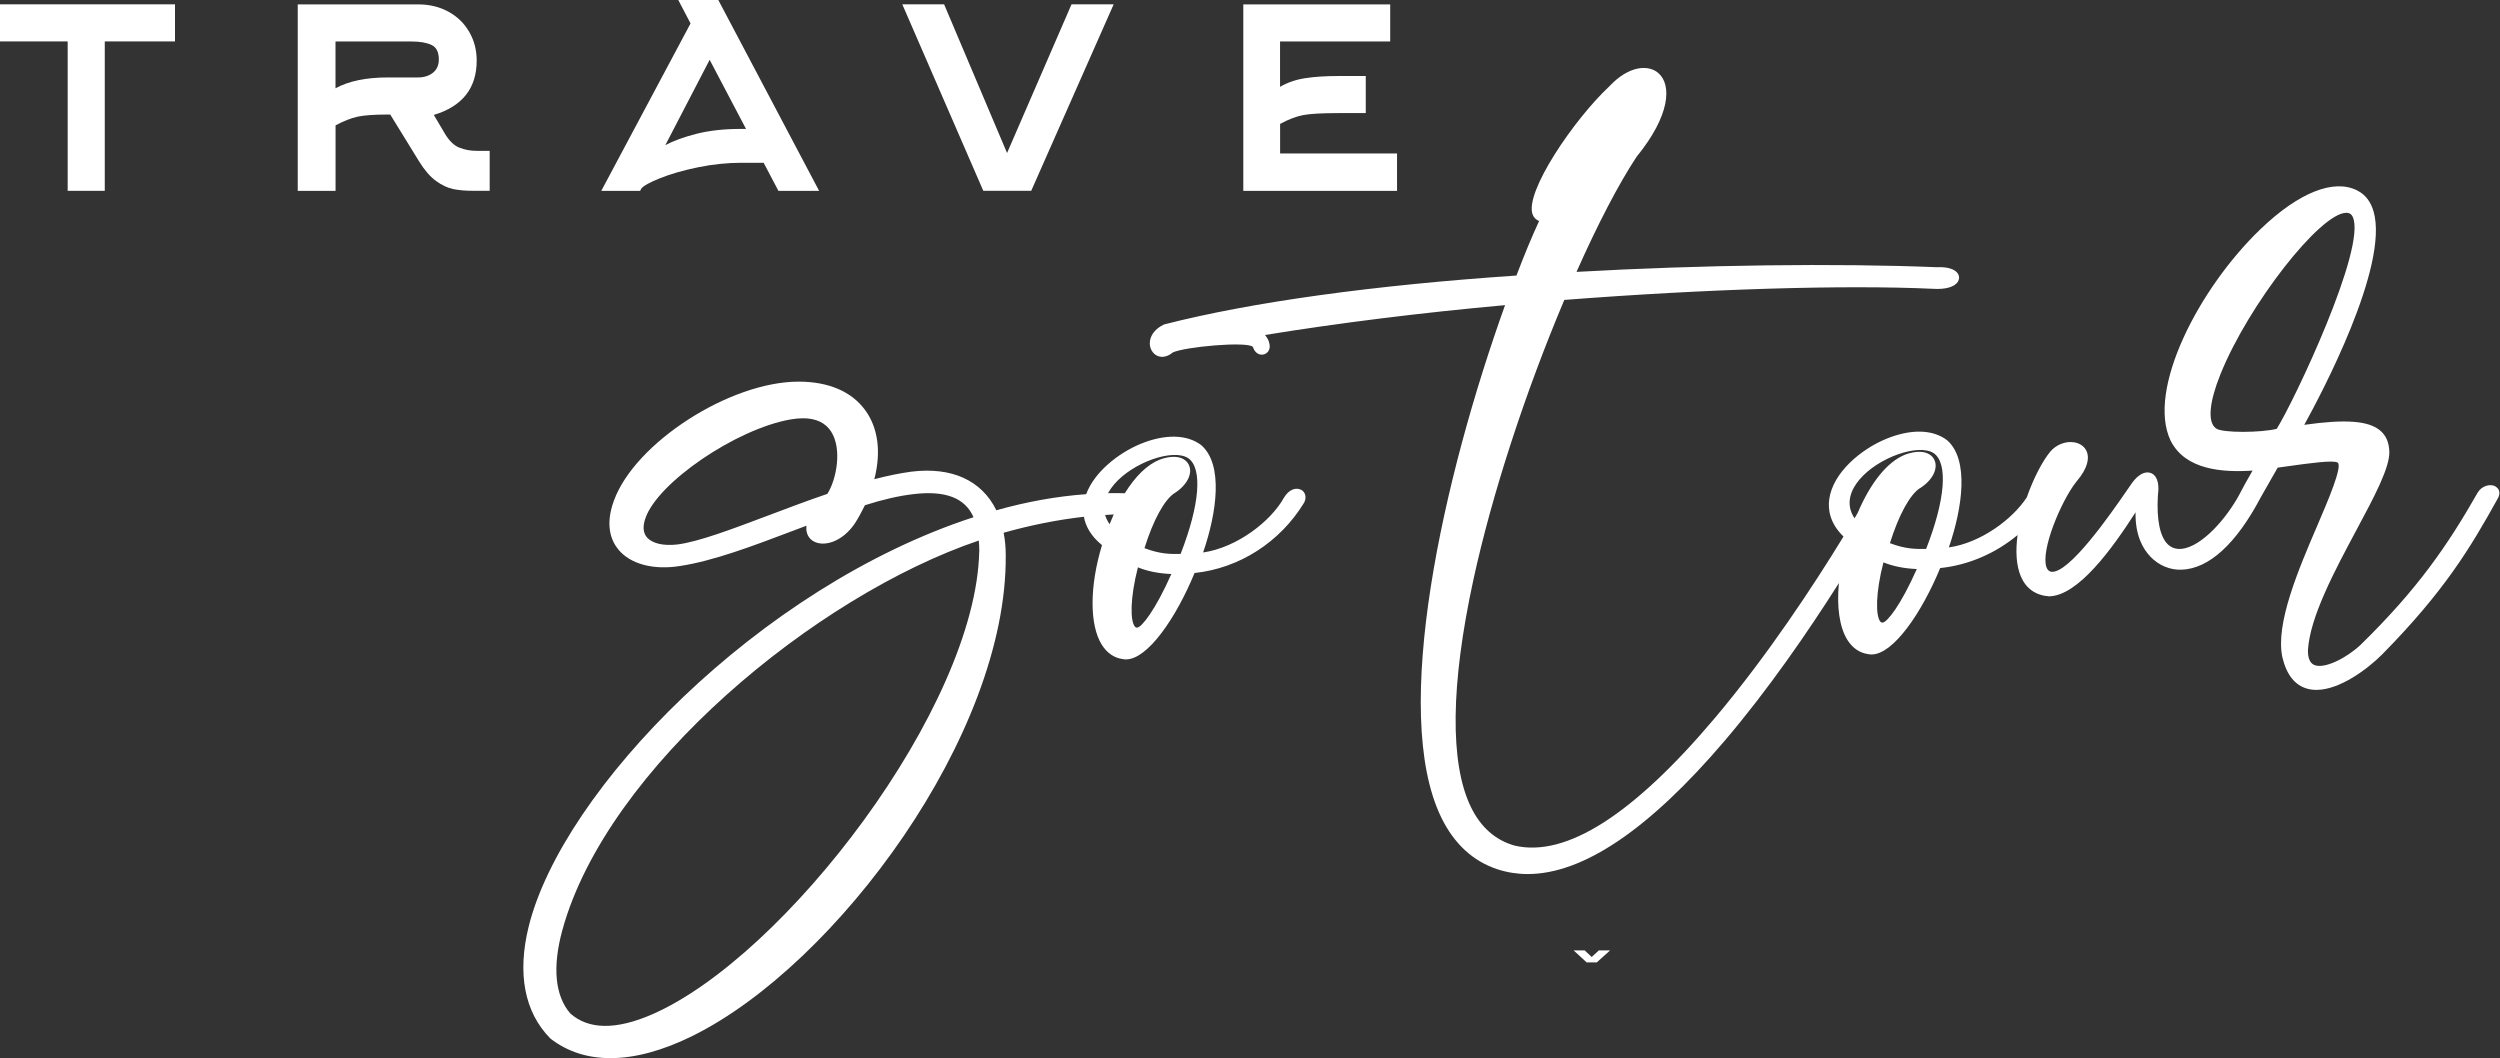 <svg width="215" height="91" viewBox="0 0 215 91" fill="none" xmlns="http://www.w3.org/2000/svg">
<rect x="0" y="0" width="215" height="91" fill="#333333" stroke="none"/>
<g id="Group">
<path id="Vector" d="M9.01 16.411H5.82V3.562H0V0.373H15.05V3.562H9.01V16.411Z" fill="white"/>
<path id="Vector_2" d="M39.51 12.696C39.964 12.882 40.46 12.973 40.995 12.973H42.112V16.41H40.718C40.035 16.41 39.453 16.358 38.966 16.258C38.479 16.153 37.992 15.924 37.495 15.561C36.999 15.203 36.512 14.639 36.039 13.875L33.561 9.85H33.346C32.172 9.85 31.303 9.912 30.744 10.036C30.185 10.161 29.555 10.409 28.858 10.781V16.415H25.606V0.377H35.948C36.918 0.377 37.787 0.583 38.55 0.998C39.315 1.413 39.911 1.986 40.346 2.731C40.78 3.476 40.995 4.302 40.995 5.209C40.995 7.582 39.768 9.143 37.309 9.884L38.297 11.555C38.651 12.132 39.052 12.514 39.505 12.701M37.228 6.26C37.567 5.992 37.739 5.61 37.739 5.114C37.739 4.474 37.529 4.058 37.104 3.863C36.684 3.667 36.106 3.567 35.385 3.567H28.853V7.592C29.99 6.971 31.484 6.661 33.341 6.661H35.944C36.459 6.661 36.889 6.527 37.228 6.26Z" fill="white"/>
<path id="Vector_3" d="M61.774 0L70.445 16.415H66.945L65.675 13.999H63.756C62.538 13.999 61.297 14.128 60.036 14.386C58.776 14.644 57.692 14.954 56.785 15.317C55.878 15.68 55.329 15.981 55.142 16.229L55.052 16.415H51.709L59.387 2.015L58.332 0H61.77H61.774ZM64.157 11.087L61.03 5.142L57.219 12.481C57.921 12.108 58.814 11.784 59.898 11.507C60.982 11.23 62.257 11.087 63.722 11.087H64.157Z" fill="white"/>
<path id="Vector_4" d="M84.564 16.411L77.598 0.373H81.193L86.607 13.159L92.151 0.373H95.775L88.684 16.411H84.564Z" fill="white"/>
<path id="Vector_5" d="M120.145 13.192V16.415H106.924V0.377H119.557V3.567H110.084V7.468C110.724 7.095 111.445 6.847 112.252 6.723C113.059 6.599 114.009 6.537 115.103 6.537H117.456V9.726H115.103C113.68 9.726 112.667 9.783 112.071 9.898C111.474 10.012 110.81 10.265 110.089 10.657V13.197H120.154L120.145 13.192Z" fill="white"/>
<path id="Vector_6" d="M111.884 42.122C111.493 41.912 110.867 42.041 110.409 42.819C109.301 44.815 106.398 47.087 103.467 47.512C104.656 44.07 105.209 39.973 103.333 38.307L103.319 38.292C102.092 37.347 100.177 37.309 98.067 38.183C96.209 38.956 94.123 40.57 93.411 42.499C90.89 42.681 88.307 43.144 85.686 43.884C84.425 41.305 81.837 40.131 78.362 40.565C77.411 40.694 76.39 40.9 75.191 41.21C75.797 38.88 75.521 36.784 74.394 35.256C73.219 33.661 71.247 32.821 68.678 32.821C62.767 32.821 54.603 38.083 52.798 43.053C52.01 45.192 52.569 46.519 53.18 47.259C54.216 48.52 56.207 49.045 58.499 48.673C61.359 48.238 64.773 46.944 68.077 45.693C68.502 45.531 68.932 45.369 69.356 45.211C69.271 45.899 69.591 46.352 69.992 46.567C70.889 47.049 72.455 46.596 73.53 44.996C73.864 44.48 74.126 43.96 74.384 43.449C75.922 42.957 77.335 42.633 78.6 42.489C81.322 42.174 83.002 42.828 83.723 44.48C65.312 50.468 48.377 67.938 45.469 79.674C44.466 83.723 45.106 87.051 47.317 89.295L47.345 89.324C48.792 90.441 50.525 91 52.497 91C54.617 91 57.009 90.355 59.611 89.061C71.906 82.959 86.636 63.169 86.493 47.742C86.493 47.054 86.435 46.424 86.311 45.817C88.641 45.158 90.948 44.7 93.215 44.442C93.349 45.197 93.769 46.061 94.772 46.882C93.698 50.406 93.688 53.753 94.758 55.453C95.202 56.159 95.808 56.575 96.543 56.68C96.639 56.699 96.734 56.708 96.835 56.708C98.711 56.708 101.165 53.094 102.731 49.279C106.58 48.873 110.094 46.629 112.166 43.21C112.414 42.69 112.199 42.279 111.894 42.117M97.594 53.877C97.198 53.395 97.174 51.471 97.861 48.792C98.692 49.131 99.656 49.322 100.736 49.365C99.36 52.473 98.181 53.953 97.794 53.977C97.732 53.977 97.67 53.972 97.594 53.882M95.779 44.242C95.66 44.514 95.541 44.791 95.426 45.082C95.24 44.815 95.116 44.547 95.039 44.289C95.288 44.27 95.536 44.251 95.779 44.242ZM101.017 42.408C102.101 41.711 102.602 40.704 102.23 39.959C101.958 39.41 101.16 39.009 99.723 39.534C98.654 39.964 97.637 40.962 96.734 42.418C96.257 42.404 95.779 42.404 95.292 42.413C95.44 42.141 95.617 41.888 95.808 41.663C97.422 39.763 100.879 38.546 102.192 39.405C103.433 40.279 103.18 43.42 101.533 47.636C101.499 47.636 101.466 47.636 101.433 47.636C100.688 47.651 99.771 47.66 98.425 47.14C99.179 44.729 100.139 42.967 101.017 42.404M84.215 47.393C83.948 60.843 67.466 82.291 56.069 87.242C52.98 88.584 50.616 88.555 49.045 87.156C47.732 85.643 47.493 83.169 48.362 79.994C52.192 66.014 70.211 51.208 84.177 46.486C84.201 46.782 84.22 47.078 84.22 47.393M71.147 42.475C69.438 43.058 67.728 43.702 66.076 44.328C62.987 45.493 60.07 46.6 58.246 46.825C57.038 46.968 56.05 46.729 55.61 46.18C55.305 45.798 55.267 45.259 55.501 44.581C56.541 41.506 63.302 36.894 67.981 36.072C68.368 36.005 68.731 35.972 69.061 35.972C70.173 35.972 70.985 36.354 71.472 37.108C72.441 38.608 71.94 41.239 71.152 42.475" fill="white"/>
<path id="Vector_7" d="M214.616 41.831C214.177 41.583 213.427 41.764 213.074 42.375C210.486 46.916 207.898 50.683 203.018 55.448C201.829 56.575 199.896 57.568 199.022 57.186C198.654 57.024 198.473 56.594 198.482 55.926C198.649 53.075 200.769 49.107 202.641 45.608C204.198 42.705 205.534 40.198 205.482 38.828C205.453 38.03 205.191 37.438 204.68 37.013C203.672 36.182 201.71 36.035 198.167 36.536C199.604 33.938 205.458 22.919 204.135 18.211C203.897 17.361 203.429 16.745 202.751 16.396C200.736 15.341 197.699 16.544 194.41 19.7C189.095 24.795 184.607 33.513 186.665 37.882C187.945 40.441 191.168 40.637 193.722 40.47C193.345 41.12 192.805 42.084 192.662 42.385C192.662 42.385 192.662 42.385 192.662 42.389C191.507 44.591 189.344 47.021 187.62 47.202C187.133 47.245 186.746 47.112 186.431 46.811C185.758 46.157 185.462 44.705 185.576 42.652C185.777 41.224 185.295 40.804 184.989 40.685C184.493 40.484 183.881 40.804 183.351 41.54C183.223 41.716 183.046 41.979 182.826 42.299C181.604 44.07 177.889 49.456 176.371 49.165C176.256 49.131 176.089 49.055 175.989 48.759C175.502 47.303 177.235 43.134 178.543 41.454C179.622 40.203 179.651 39.372 179.484 38.895C179.326 38.45 178.94 38.145 178.414 38.045C177.679 37.911 176.839 38.226 176.323 38.842C175.645 39.663 174.881 41.129 174.303 42.776C173.057 44.672 170.341 46.687 167.6 47.078C168.789 43.636 169.343 39.539 167.466 37.873L167.447 37.858C166.22 36.913 164.305 36.875 162.195 37.749C160.051 38.637 157.611 40.647 157.31 42.962C157.201 43.803 157.353 44.996 158.542 46.142C155.983 50.325 152.025 56.355 147.513 61.708C140.494 70.044 134.698 73.749 130.281 72.728C128.615 72.269 127.335 71.142 126.49 69.385C124.676 65.637 124.752 58.895 126.705 49.891C128.29 42.585 131.141 33.814 134.531 25.793C146.806 24.843 158.662 24.485 166.268 24.838C167.313 24.905 168.106 24.676 168.383 24.222C168.512 24.007 168.517 23.764 168.392 23.553C168.144 23.143 167.476 22.933 166.573 22.981C157.922 22.627 146.372 22.775 135.581 23.382C137.386 19.309 139.215 15.8 140.742 13.489C143.655 9.922 143.784 7.301 142.619 6.284C141.783 5.553 140.103 5.606 138.393 7.434C135.39 10.237 131.074 16.549 131.809 18.454C131.914 18.722 132.105 18.908 132.363 19.008C131.733 20.369 131.079 21.945 130.415 23.697C118.072 24.532 107.606 25.984 100.144 27.894L100.091 27.913C99.327 28.271 98.878 28.877 98.883 29.531C98.883 30.004 99.146 30.424 99.532 30.601C99.943 30.782 100.421 30.677 100.855 30.314C101.882 29.823 107.248 29.336 107.75 29.832C107.859 30.186 108.084 30.424 108.37 30.486C108.604 30.539 108.853 30.462 109.015 30.281C109.196 30.081 109.244 29.78 109.149 29.479C109.11 29.274 108.972 29.025 108.79 28.81C115.174 27.77 122.284 26.886 129.436 26.242C124.127 41.029 119.557 61.254 123.945 70.293C125.048 72.561 126.672 74.064 128.777 74.757C129.613 75.029 130.482 75.168 131.384 75.168C136.14 75.168 141.817 71.334 148.296 63.737C152.068 59.311 155.506 54.307 158.146 50.144C157.95 52.187 158.194 53.944 158.877 55.033C159.321 55.739 159.927 56.15 160.662 56.255C160.758 56.274 160.853 56.284 160.954 56.284C162.83 56.284 165.284 52.669 166.855 48.854C169.304 48.597 171.615 47.589 173.511 46.014C173.334 47.346 173.382 48.611 173.797 49.58C174.237 50.607 175.058 51.199 176.213 51.285C178.715 51.246 181.628 47.217 183.657 44.061C183.614 46.061 184.321 47.241 184.951 47.89C185.667 48.63 186.632 49.031 187.615 48.993C189.964 48.916 192.313 46.773 194.41 42.795L195.88 40.217L196.716 40.102C198.554 39.845 200.636 39.553 201.027 39.778C201.505 40.04 200.187 43.101 199.318 45.13C197.685 48.931 195.656 53.658 196.286 56.532C196.639 58.022 197.36 58.929 198.415 59.225C198.673 59.297 198.936 59.33 199.213 59.33C201.242 59.33 203.639 57.506 204.852 56.293C210.185 50.884 212.434 47.155 214.821 42.848C215.093 42.346 214.888 41.998 214.625 41.85M195.809 36.875C194.534 37.214 191.048 37.257 190.566 36.832L190.547 36.818C189.84 36.273 189.993 34.583 190.962 32.176C193.373 26.194 199.547 18.301 201.782 18.301C201.815 18.301 201.848 18.301 201.877 18.306C202.092 18.33 202.235 18.435 202.335 18.65C203.567 21.276 197.26 34.559 195.804 36.87M165.131 41.979C166.215 41.282 166.717 40.274 166.344 39.525C166.072 38.976 165.275 38.579 163.837 39.1C162.305 39.721 160.877 41.492 159.75 44.132C159.664 44.276 159.578 44.423 159.488 44.576C158.638 43.278 159.22 42.06 159.922 41.234C161.531 39.339 164.993 38.116 166.306 38.976C167.547 39.849 167.294 42.991 165.647 47.207C165.614 47.207 165.58 47.207 165.542 47.207C164.797 47.217 163.88 47.231 162.534 46.711C163.288 44.299 164.248 42.538 165.122 41.974M161.703 53.448C161.307 52.965 161.283 51.041 161.975 48.363C162.806 48.702 163.771 48.893 164.845 48.936C163.47 52.044 162.29 53.524 161.904 53.543C161.842 53.543 161.775 53.543 161.703 53.448Z" fill="white"/>
<path id="Vector_8" d="M137.5 81.737L136.885 82.301L136.288 81.737H135.333L136.45 82.764H137.324L138.465 81.737H137.5Z" fill="white"/>
</g>
</svg>
